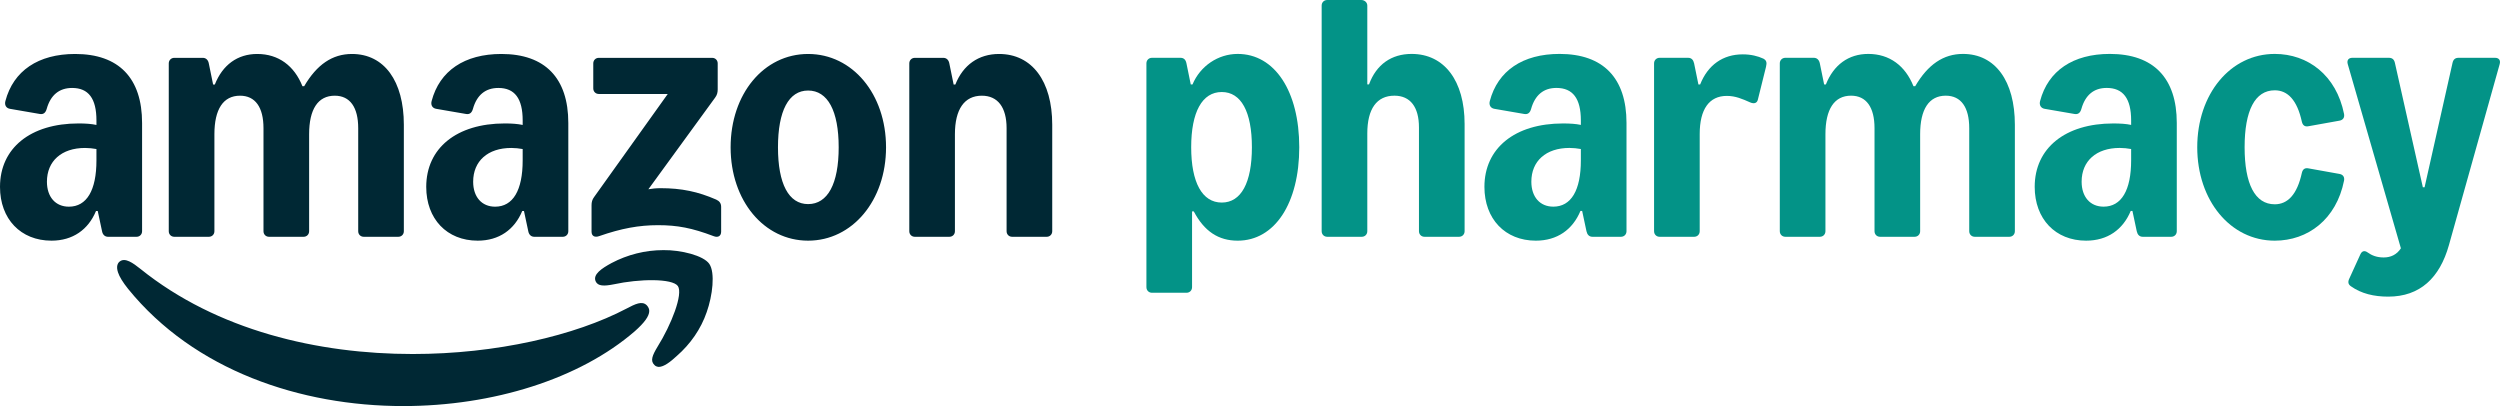 <svg viewBox="0 0 3366.936 546.876" version="1.1" xmlns="http://www.w3.org/2000/svg">
  <defs>
    <style>
      .cls-1 {
        fill: #039387;
      }

      .cls-2 {
        fill: #002834;
      }
    </style>
  </defs>
  
  <g>
    <g id="Layer_1">
      <path d="M1543.962,386.748V85.376c0-4.346,3.193-7.534,7.539-7.534h38.271c4.346,0,7.1,2.319,8.115,7.534l5.801,28.413h2.314c10.439-24.932,34.502-41.167,60.889-41.167,49.863,0,82.91,50.156,82.91,125.679s-33.047,125.825-82.91,125.825c-25.811,0-44.941-12.466-59.15-39.429h-2.314v102.051c0,4.346-3.193,7.539-7.539,7.539h-46.387c-4.346,0-7.539-3.193-7.539-7.539h0ZM1645.437,272.808c26.094,0,40.586-26.67,40.586-74.507s-14.492-74.365-40.586-74.365c-26.387,0-41.172,26.963-41.172,74.365s14.785,74.507,41.172,74.507Z" class="cls-1"></path>
      <path d="M1779.978,311.367V7.534C1779.978,3.188,1783.171,0,1787.517,0h45.811c4.346,0,8.115,3.188,8.115,7.534v106.108h2.314c9.863-26.816,30.156-41.021,57.402-41.021,44.072,0,71.328,36.24,71.328,94.37v144.375c0,4.351-3.193,7.539-7.539,7.539h-46.387c-4.355,0-7.539-3.188-7.539-7.539v-139.736c0-27.397-11.602-42.764-33.057-42.764-23.77,0-36.523,17.686-36.523,50.879v131.621c0,4.351-3.193,7.539-7.539,7.539h-46.387c-4.346,0-7.539-3.188-7.539-7.539h.001Z" class="cls-1"></path>
      <path d="M2068.464,324.126c-41.455,0-69.287-29.282-69.287-72.48,0-52.041,40.879-85.381,105.82-85.381,9.277,0,17.393.508,24.062,1.958v-6.016c0-29.57-10.869-43.779-32.91-43.779-17.393,0-28.838,9.639-34.062,28.125-1.445,5.288-4.346,7.827-9.277,6.958l-40.293-6.958c-4.932-.874-7.539-4.932-6.094-10.439,10.732-40.806,44.355-63.491,93.936-63.491,58.848,0,90.166,32.471,90.166,92.988v145.757c0,4.351-3.193,7.539-7.539,7.539h-38.271c-4.492,0-7.1-2.9-8.115-7.539l-5.801-27.251h-2.314c-10.439,25.151-31.318,40.01-60.02,40.01h-.001ZM2091.951,278.32c24.062,0,37.109-22.036,37.109-62.334v-15.293c-4.932-.869-10.146-1.45-15.361-1.45-31.602,0-51.318,17.612-51.318,45.444,0,20.586,11.592,33.633,29.57,33.633Z" class="cls-1"></path>
      <path d="M2356.96,137.852c-10.439-4.639-19.717-8.696-31.318-8.696-23.77,0-36.523,17.974-36.523,51.313v130.898c0,4.351-3.193,7.539-7.539,7.539h-46.387c-4.346,0-7.539-3.188-7.539-7.539V85.376c0-4.346,3.193-7.534,7.539-7.534h38.271c4.639,0,7.1,2.896,8.115,7.534l5.801,28.413h2.314c10.439-26.382,30.732-40.586,57.402-40.586,11.016,0,20.293,2.319,27.832,5.796,4.062,2.319,4.932,5.073,3.486,11.016l-11.025,44.36c-1.152,4.639-5.215,5.796-10.43,3.477h.001Z" class="cls-1"></path>
      <path d="M2516.14,72.622c28.701,0,49.863,16.016,60.879,43.486h2.324c17.1-29.209,37.979-43.486,64.355-43.486,43.486,0,69.873,36.528,69.873,95.381v143.364c0,4.351-3.193,7.539-7.539,7.539h-46.387c-4.346,0-7.539-3.188-7.539-7.539v-138.726c0-28.12-11.016-43.774-31.602-43.774-22.607,0-34.502,18.262-34.502,51.895v130.605c0,4.351-3.184,7.539-7.539,7.539h-46.387c-4.346,0-7.529-3.188-7.529-7.539v-138.726c0-28.12-11.025-43.774-31.602-43.774-22.617,0-34.502,18.262-34.502,51.895v130.605c0,4.351-3.193,7.539-7.539,7.539h-46.387c-4.346,0-7.539-3.188-7.539-7.539V85.376c0-4.346,3.193-7.534,7.539-7.534h38.271c4.346,0,7.168,2.896,8.115,7.534l5.801,28.413h2.314c10.439-26.382,30.439-41.167,57.119-41.167h.003Z" class="cls-1"></path>
      <path d="M2809.567,324.126c-41.455,0-69.287-29.282-69.287-72.48,0-52.041,40.879-85.381,105.82-85.381,9.277,0,17.393.508,24.062,1.958v-6.016c0-29.57-10.869-43.779-32.91-43.779-17.393,0-28.838,9.639-34.062,28.125-1.445,5.288-4.346,7.827-9.277,6.958l-40.293-6.958c-4.932-.874-7.539-4.932-6.094-10.439,10.732-40.806,44.355-63.491,93.936-63.491,58.857,0,90.166,32.471,90.166,92.988v145.757c0,4.351-3.193,7.539-7.539,7.539h-38.271c-4.492,0-7.1-2.9-8.115-7.539l-5.801-27.251h-2.314c-10.439,25.151-31.318,40.01-60.02,40.01h0ZM2833.053,278.32c24.062,0,37.109-22.036,37.109-62.334v-15.293c-4.932-.869-10.146-1.45-15.361-1.45-31.602,0-51.318,17.612-51.318,45.444,0,20.586,11.592,33.633,29.57,33.633Z" class="cls-1"></path>
      <path d="M3156.911,243.237c-10.439,52.188-48.701,80.889-93.35,80.889-59.727,0-104.375-54.214-104.375-125.825s44.648-125.679,104.375-125.679c44.648,0,82.91,28.701,93.35,80.889.869,4.927-1.445,8.115-6.084,8.984l-42.041,7.539c-4.639.869-7.539-1.162-8.701-6.089-6.377-29.282-19.131-42.329-36.523-42.329-26.67,0-40.586,27.256-40.586,76.685s13.916,76.826,40.586,76.826c17.393,0,30.146-13.047,36.523-42.324,1.162-4.932,4.062-6.958,8.701-6.089l42.041,7.534c4.639.874,6.953,4.062,6.084,8.989h0Z" class="cls-1"></path>
      <path d="M3166.207,385.586c-3.77-2.607-4.346-5.796-2.324-10.146l15.078-33.052c2.031-4.346,5.508-5.508,9.854-2.319,5.225,3.77,11.895,6.67,21.455,6.67,9.424,0,17.617-3.696,23.193-12.319l-71.602-248.169c-1.455-5.22,1.152-8.408,6.377-8.408h48.994c4.639,0,7.1,2.319,8.115,6.665l37.686,167.72h2.324l37.686-167.72c1.016-4.346,3.486-6.665,8.125-6.665h48.994c5.215,0,7.822,3.188,6.377,8.408l-68.418,243.965c-12.393,43.994-38.848,69.287-81.758,69.287-19.141,0-36.24-4.058-50.156-13.916h0Z" class="cls-1"></path>
      <path d="M1232.14,318.905h46.387c4.349,0,7.538-3.188,7.538-7.533v-130.642c0-33.603,12.757-51.851,36.24-51.851,21.454,0,33.341,15.641,33.341,43.74v138.752c0,4.345,3.19,7.533,7.538,7.533h46.389c4.347,0,7.537-3.188,7.537-7.533v-143.388c0-58.802-27.253-95.3-71.61-95.3-27.544,0-48.418,14.773-58.855,41.132h-2.318l-5.799-28.388c-.87-4.634-3.768-7.531-8.117-7.531h-38.269c-4.349,0-7.538,3.186-7.538,7.531v225.945c0,4.345,3.188,7.533,7.538,7.533h-.002ZM1047.759,198.4c0-49.244,14.496-76.473,40.587-76.473,26.383,0,41.169,27.229,41.169,76.473s-14.787,76.473-41.169,76.473c-26.092,0-40.587-27.229-40.587-76.473ZM983.975,198.4c0,71.837,44.939,125.717,104.372,125.717s104.951-53.88,104.951-125.717-45.225-125.717-104.951-125.717-104.372,53.878-104.372,125.717ZM806.836,318.034c30.135-10.478,53.636-14.773,79.439-14.773,26.092,0,45.807,3.765,74.799,14.773,5.799,2.318,10.146,0,10.146-6.083v-33.312c0-4.924-2.318-7.822-6.667-9.849-24.642-10.717-46.677-15.353-74.799-15.353-6.09,0-11.598.579-16.527,1.45l89.876-123.402c2.609-3.477,3.479-6.951,3.479-11.008v-35.051c0-4.345-3.188-7.531-7.538-7.531h-152.499c-4.347,0-7.538,3.186-7.538,7.531v33.603c0,4.345,3.19,7.531,7.538,7.531h92.776l-99.154,138.752c-2.609,3.477-3.479,6.954-3.479,11.008v35.63c0,6.083,4.346,8.101,10.149,6.083h-.001ZM637.24,244.747c0-27.808,19.713-45.479,51.315-45.479,5.218,0,10.437.579,15.366,1.45v15.351c0,40.266-13.046,62.281-37.111,62.281-17.975,0-29.571-13.037-29.571-33.603h0ZM643.327,324.118c28.703,0,49.577-14.773,60.014-39.975h2.318l5.799,27.229c.87,4.636,3.77,7.533,8.117,7.533h38.27c4.349,0,7.54-3.188,7.54-7.533v-145.704c0-60.543-31.311-92.985-90.167-92.985-49.577,0-83.206,22.593-93.934,63.438-1.45,5.504,1.161,9.558,6.088,10.428l40.301,6.951c4.927.868,7.826-1.738,9.276-6.951,5.22-18.541,16.816-28.099,34.211-28.099,22.033,0,32.761,14.194,32.761,43.74v6.083c-6.669-1.45-14.787-2.027-24.063-2.027-64.943,0-105.821,33.312-105.821,85.452,0,43.161,27.832,72.419,69.29,72.419h0ZM802.205,378.866c2.907,6.66,11.305,6.663,24.353,4.056,34.791-7.533,78.857-8.113,86.395,2.316,7.249,10.719-8.697,51.853-27.542,81.977-6.958,11.587-9.858,18.83-4.058,24.334,1.45,1.738,3.479,2.318,5.799,2.607,6.958,0,15.945-6.951,24.353-14.773,18.263-15.932,32.47-36.209,40.299-59.093,7.826-22.016,11.596-53.01,3.479-64.886-7.828-11.299-38.27-18.83-61.755-18.539-24.642,0-48.416,6.083-69.87,17.38-13.337,7.242-25.502,15.348-21.454,24.622h0ZM158.871,366.699c1.996,6.094,6.667,13.614,13.625,22.304,89.006,109.787,232.226,157.873,370.518,157.873,120.899,0,237.737-36.498,311.956-100.807,12.757-11.296,19.424-20.277,19.424-27.229,0-2.897-1.159-5.215-3.19-7.531-6.376-6.663-15.945-1.738-27.542,4.345-69.002,36.209-175.112,61.12-287.891,61.12-127.275,0-263.538-31.574-366.75-114.71-9.855-7.822-20.583-15.644-27.832-9.849-2.609,2.027-4.97,6.386-2.318,14.482v.002ZM234.831,318.905h46.387c4.349,0,7.538-3.188,7.538-7.533v-130.642c0-33.603,11.887-51.851,34.5-51.851,20.586,0,31.602,15.641,31.602,43.74v138.752c0,4.345,3.188,7.533,7.538,7.533h46.387c4.349,0,7.54-3.188,7.54-7.533v-130.642c0-33.603,11.885-51.851,34.5-51.851,20.584,0,31.602,15.641,31.602,43.74v138.752c0,4.345,3.188,7.533,7.538,7.533h46.387c4.349,0,7.538-3.188,7.538-7.533v-143.388c0-58.802-26.383-95.3-69.87-95.3-26.383,0-47.257,14.194-64.364,43.45h-2.32c-11.017-27.52-32.18-43.45-60.882-43.45-26.673,0-46.677,14.773-57.115,41.132h-2.32l-5.797-28.388c-.87-4.634-3.77-7.531-8.119-7.531h-38.267c-4.349,0-7.54,3.186-7.54,7.531v225.945c0,4.345,3.19,7.533,7.54,7.533h-.003ZM63.202,244.747c0-27.808,19.713-45.479,51.315-45.479,5.217,0,10.437.579,15.366,1.45v15.351c0,40.266-13.046,62.281-37.111,62.281-17.975,0-29.571-13.037-29.571-33.603h0ZM69.29,324.118c28.703,0,49.577-14.773,60.014-39.975h2.318l5.799,27.229c.87,4.636,3.77,7.533,8.117,7.533h38.27c4.349,0,7.538-3.188,7.538-7.533v-145.704c0-60.543-31.309-92.985-90.165-92.985-49.577,0-83.206,22.593-93.934,63.438-1.45,5.504,1.161,9.558,6.088,10.428l40.301,6.951c4.927.868,7.826-1.738,9.276-6.951,5.22-18.541,16.816-28.099,34.211-28.099,22.033,0,32.761,14.194,32.761,43.74v6.083c-6.669-1.45-14.787-2.027-24.065-2.027C40.878,166.246,0,199.558,0,251.698,0,294.859,27.832,324.117,69.29,324.117h0Z" class="cls-2"></path>
    </g>
  </g>
</svg>